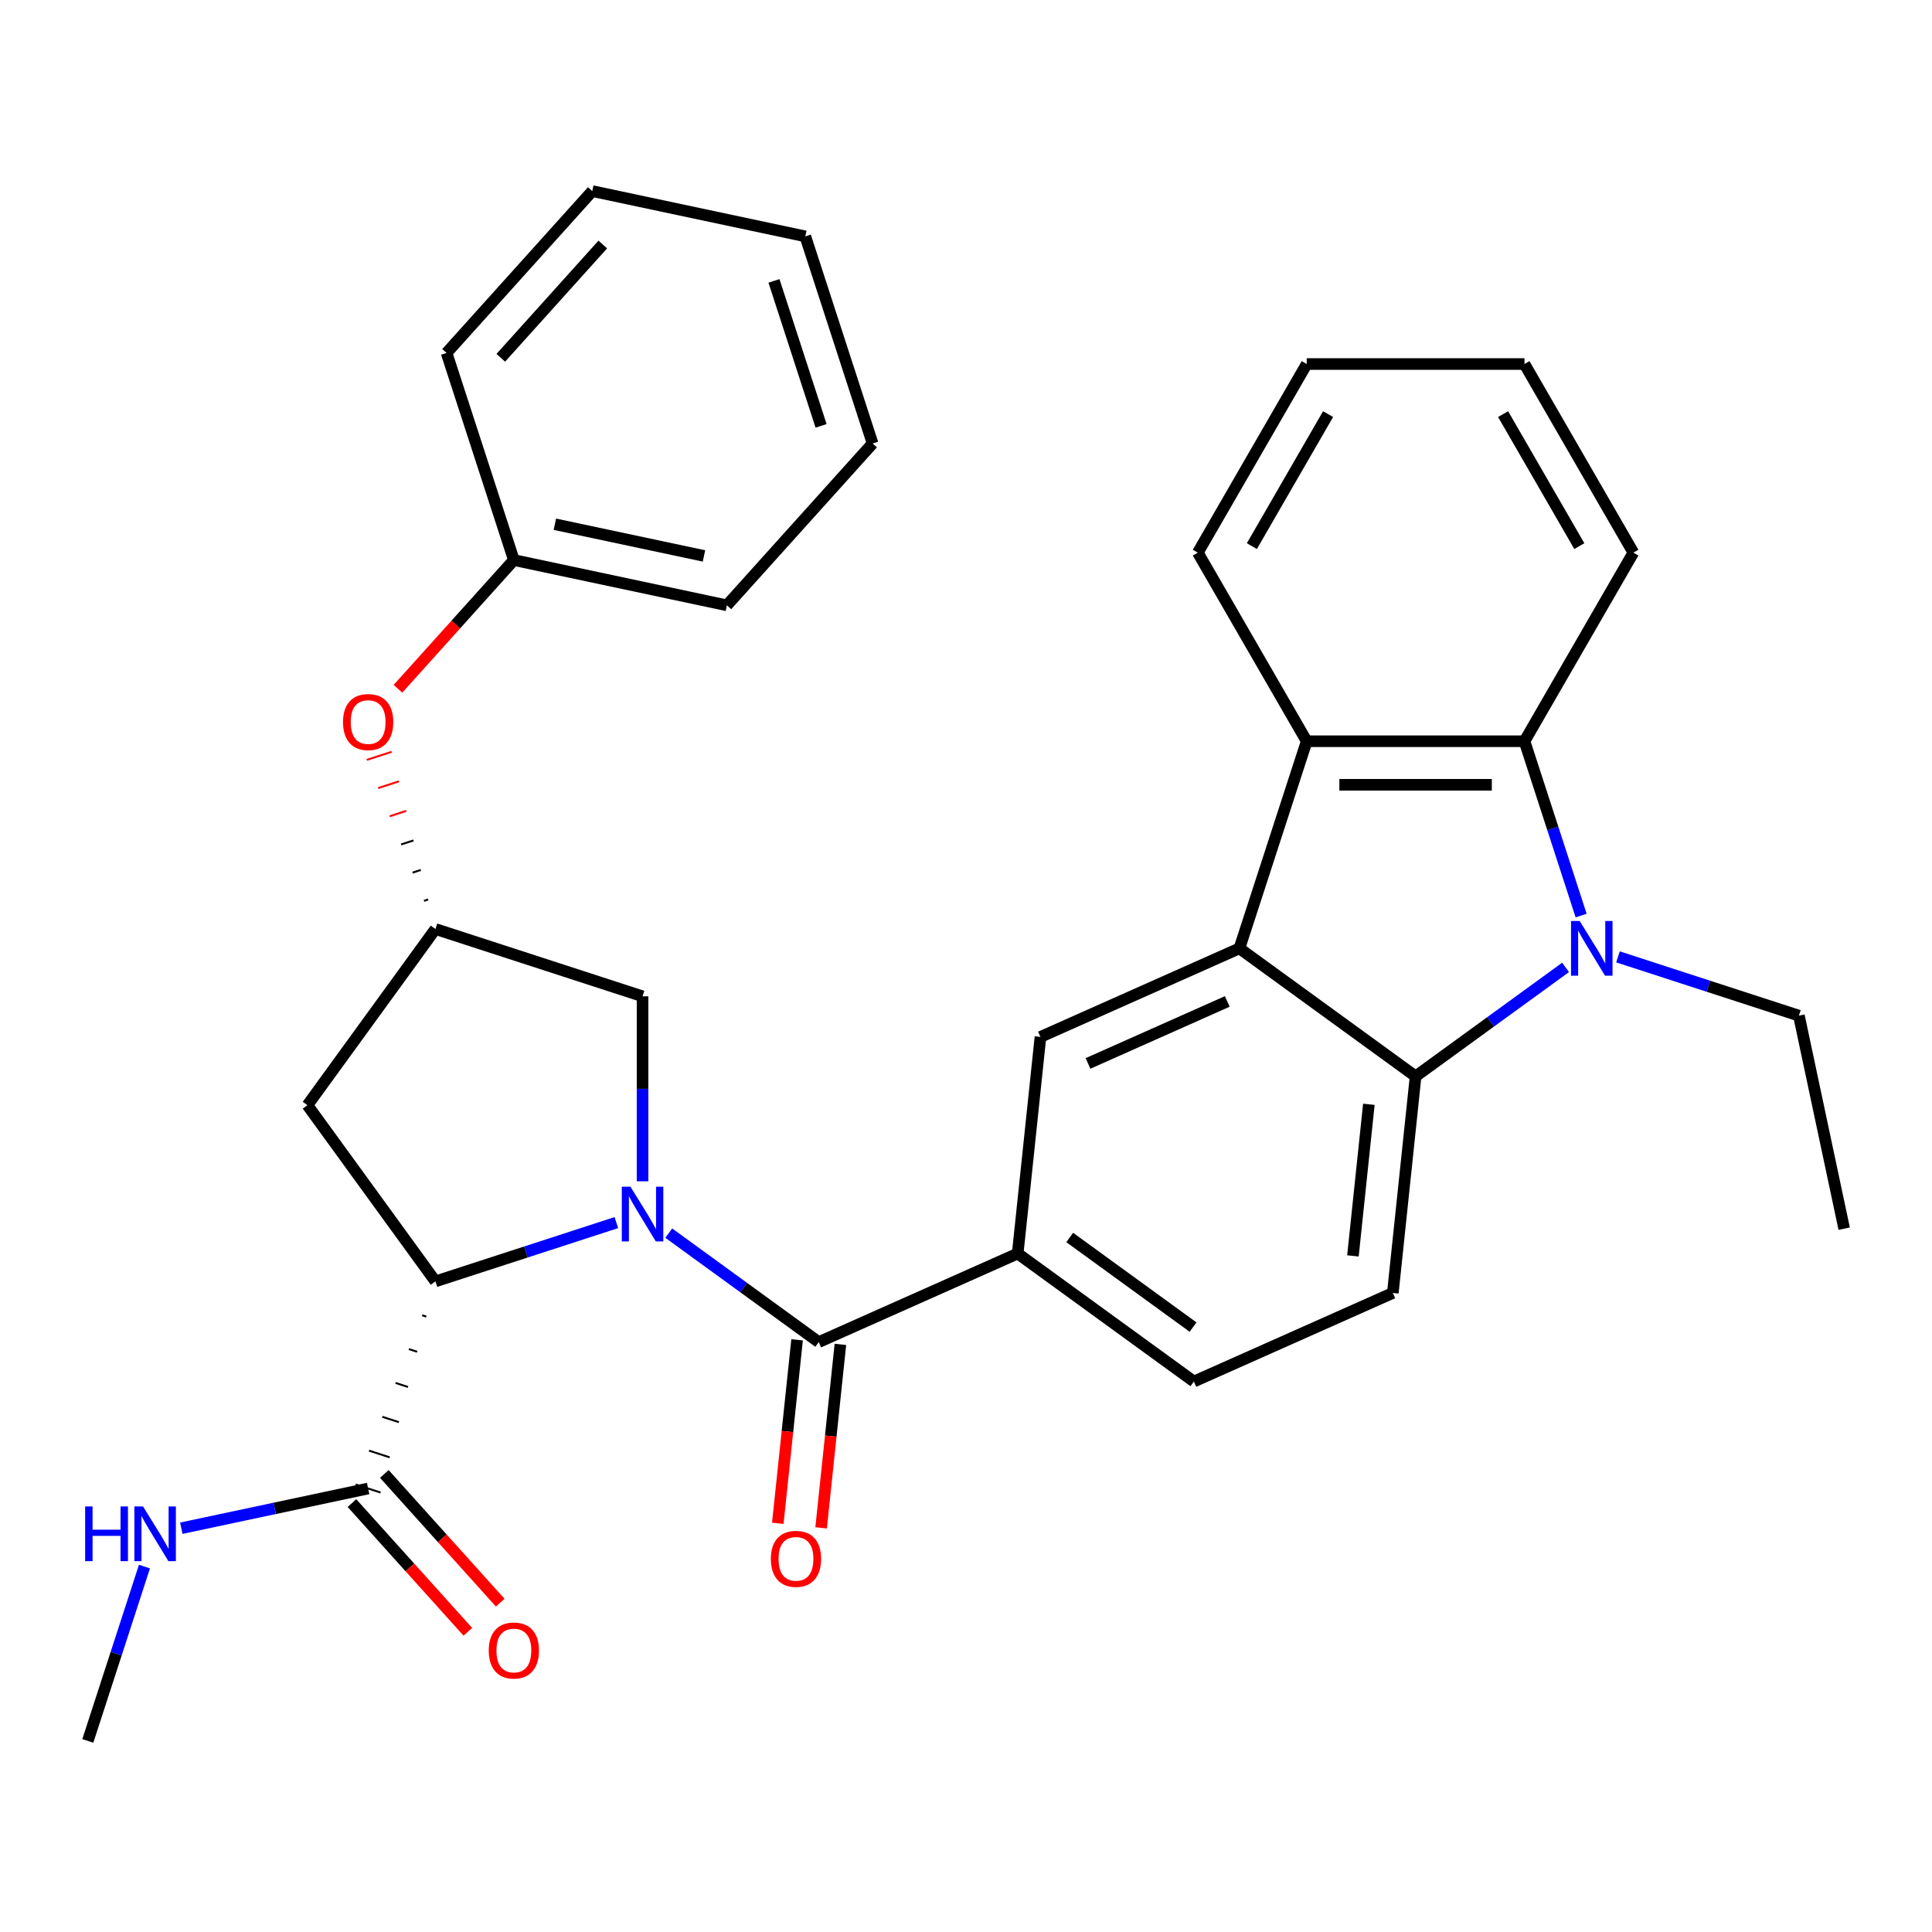 <?xml version='1.0' encoding='iso-8859-1'?>
<svg version='1.1' baseProfile='full'
              xmlns='http://www.w3.org/2000/svg'
                      xmlns:rdkit='http://www.rdkit.org/xml'
                      xmlns:xlink='http://www.w3.org/1999/xlink'
                  xml:space='preserve'
width='1000px' height='1000px' viewBox='0 0 1000 1000'>
<!-- END OF HEADER -->
<rect style='opacity:1.0;fill:#FFFFFF;stroke:none' width='1000' height='1000' x='0' y='0'> </rect>
<path class='bond-2' d='M 346.143,638.262 L 384.961,666.465' style='fill:none;fill-rule:evenodd;stroke:#0000FF;stroke-width:6px;stroke-linecap:butt;stroke-linejoin:miter;stroke-opacity:1' />
<path class='bond-2' d='M 384.961,666.465 L 423.779,694.668' style='fill:none;fill-rule:evenodd;stroke:#000000;stroke-width:6px;stroke-linecap:butt;stroke-linejoin:miter;stroke-opacity:1' />
<path class='bond-4' d='M 319.027,632.817 L 272.203,648.031' style='fill:none;fill-rule:evenodd;stroke:#0000FF;stroke-width:6px;stroke-linecap:butt;stroke-linejoin:miter;stroke-opacity:1' />
<path class='bond-4' d='M 272.203,648.031 L 225.38,663.245' style='fill:none;fill-rule:evenodd;stroke:#000000;stroke-width:6px;stroke-linecap:butt;stroke-linejoin:miter;stroke-opacity:1' />
<path class='bond-10' d='M 332.585,611.434 L 332.585,563.562' style='fill:none;fill-rule:evenodd;stroke:#0000FF;stroke-width:6px;stroke-linecap:butt;stroke-linejoin:miter;stroke-opacity:1' />
<path class='bond-10' d='M 332.585,563.562 L 332.585,515.69' style='fill:none;fill-rule:evenodd;stroke:#000000;stroke-width:6px;stroke-linecap:butt;stroke-linejoin:miter;stroke-opacity:1' />
<path class='bond-0' d='M 810.346,500.718 L 771.528,528.921' style='fill:none;fill-rule:evenodd;stroke:#0000FF;stroke-width:6px;stroke-linecap:butt;stroke-linejoin:miter;stroke-opacity:1' />
<path class='bond-0' d='M 771.528,528.921 L 732.71,557.124' style='fill:none;fill-rule:evenodd;stroke:#000000;stroke-width:6px;stroke-linecap:butt;stroke-linejoin:miter;stroke-opacity:1' />
<path class='bond-19' d='M 837.462,495.272 L 884.286,510.486' style='fill:none;fill-rule:evenodd;stroke:#0000FF;stroke-width:6px;stroke-linecap:butt;stroke-linejoin:miter;stroke-opacity:1' />
<path class='bond-19' d='M 884.286,510.486 L 931.109,525.7' style='fill:none;fill-rule:evenodd;stroke:#000000;stroke-width:6px;stroke-linecap:butt;stroke-linejoin:miter;stroke-opacity:1' />
<path class='bond-34' d='M 818.387,473.889 L 803.729,428.776' style='fill:none;fill-rule:evenodd;stroke:#0000FF;stroke-width:6px;stroke-linecap:butt;stroke-linejoin:miter;stroke-opacity:1' />
<path class='bond-34' d='M 803.729,428.776 L 789.071,383.662' style='fill:none;fill-rule:evenodd;stroke:#000000;stroke-width:6px;stroke-linecap:butt;stroke-linejoin:miter;stroke-opacity:1' />
<path class='bond-1' d='M 641.516,490.867 L 538.539,536.715' style='fill:none;fill-rule:evenodd;stroke:#000000;stroke-width:6px;stroke-linecap:butt;stroke-linejoin:miter;stroke-opacity:1' />
<path class='bond-1' d='M 635.239,518.34 L 563.155,550.434' style='fill:none;fill-rule:evenodd;stroke:#000000;stroke-width:6px;stroke-linecap:butt;stroke-linejoin:miter;stroke-opacity:1' />
<path class='bond-6' d='M 641.516,490.867 L 676.349,383.662' style='fill:none;fill-rule:evenodd;stroke:#000000;stroke-width:6px;stroke-linecap:butt;stroke-linejoin:miter;stroke-opacity:1' />
<path class='bond-33' d='M 641.516,490.867 L 732.71,557.124' style='fill:none;fill-rule:evenodd;stroke:#000000;stroke-width:6px;stroke-linecap:butt;stroke-linejoin:miter;stroke-opacity:1' />
<path class='bond-7' d='M 423.779,694.668 L 526.756,648.82' style='fill:none;fill-rule:evenodd;stroke:#000000;stroke-width:6px;stroke-linecap:butt;stroke-linejoin:miter;stroke-opacity:1' />
<path class='bond-14' d='M 412.569,693.49 L 407.578,740.973' style='fill:none;fill-rule:evenodd;stroke:#000000;stroke-width:6px;stroke-linecap:butt;stroke-linejoin:miter;stroke-opacity:1' />
<path class='bond-14' d='M 407.578,740.973 L 402.587,788.457' style='fill:none;fill-rule:evenodd;stroke:#FF0000;stroke-width:6px;stroke-linecap:butt;stroke-linejoin:miter;stroke-opacity:1' />
<path class='bond-14' d='M 434.99,695.847 L 429.999,743.33' style='fill:none;fill-rule:evenodd;stroke:#000000;stroke-width:6px;stroke-linecap:butt;stroke-linejoin:miter;stroke-opacity:1' />
<path class='bond-14' d='M 429.999,743.33 L 425.008,790.813' style='fill:none;fill-rule:evenodd;stroke:#FF0000;stroke-width:6px;stroke-linecap:butt;stroke-linejoin:miter;stroke-opacity:1' />
<path class='bond-3' d='M 732.71,557.124 L 720.927,669.228' style='fill:none;fill-rule:evenodd;stroke:#000000;stroke-width:6px;stroke-linecap:butt;stroke-linejoin:miter;stroke-opacity:1' />
<path class='bond-3' d='M 708.521,571.583 L 700.274,650.056' style='fill:none;fill-rule:evenodd;stroke:#000000;stroke-width:6px;stroke-linecap:butt;stroke-linejoin:miter;stroke-opacity:1' />
<path class='bond-9' d='M 218.502,680.764 L 220.646,681.461' style='fill:none;fill-rule:evenodd;stroke:#000000;stroke-width:1.0px;stroke-linecap:butt;stroke-linejoin:miter;stroke-opacity:1' />
<path class='bond-9' d='M 211.625,698.283 L 215.913,699.677' style='fill:none;fill-rule:evenodd;stroke:#000000;stroke-width:1.0px;stroke-linecap:butt;stroke-linejoin:miter;stroke-opacity:1' />
<path class='bond-9' d='M 204.747,715.803 L 211.179,717.893' style='fill:none;fill-rule:evenodd;stroke:#000000;stroke-width:1.0px;stroke-linecap:butt;stroke-linejoin:miter;stroke-opacity:1' />
<path class='bond-9' d='M 197.869,733.322 L 206.446,736.108' style='fill:none;fill-rule:evenodd;stroke:#000000;stroke-width:1.0px;stroke-linecap:butt;stroke-linejoin:miter;stroke-opacity:1' />
<path class='bond-9' d='M 190.992,750.841 L 201.712,754.324' style='fill:none;fill-rule:evenodd;stroke:#000000;stroke-width:1.0px;stroke-linecap:butt;stroke-linejoin:miter;stroke-opacity:1' />
<path class='bond-9' d='M 184.114,768.36 L 196.979,772.54' style='fill:none;fill-rule:evenodd;stroke:#000000;stroke-width:1.0px;stroke-linecap:butt;stroke-linejoin:miter;stroke-opacity:1' />
<path class='bond-11' d='M 225.38,663.245 L 159.123,572.051' style='fill:none;fill-rule:evenodd;stroke:#000000;stroke-width:6px;stroke-linecap:butt;stroke-linejoin:miter;stroke-opacity:1' />
<path class='bond-5' d='M 789.071,383.662 L 676.349,383.662' style='fill:none;fill-rule:evenodd;stroke:#000000;stroke-width:6px;stroke-linecap:butt;stroke-linejoin:miter;stroke-opacity:1' />
<path class='bond-5' d='M 772.163,406.206 L 693.257,406.206' style='fill:none;fill-rule:evenodd;stroke:#000000;stroke-width:6px;stroke-linecap:butt;stroke-linejoin:miter;stroke-opacity:1' />
<path class='bond-21' d='M 789.071,383.662 L 845.432,286.042' style='fill:none;fill-rule:evenodd;stroke:#000000;stroke-width:6px;stroke-linecap:butt;stroke-linejoin:miter;stroke-opacity:1' />
<path class='bond-22' d='M 676.349,383.662 L 619.988,286.042' style='fill:none;fill-rule:evenodd;stroke:#000000;stroke-width:6px;stroke-linecap:butt;stroke-linejoin:miter;stroke-opacity:1' />
<path class='bond-8' d='M 526.756,648.82 L 538.539,536.715' style='fill:none;fill-rule:evenodd;stroke:#000000;stroke-width:6px;stroke-linecap:butt;stroke-linejoin:miter;stroke-opacity:1' />
<path class='bond-15' d='M 526.756,648.82 L 617.95,715.077' style='fill:none;fill-rule:evenodd;stroke:#000000;stroke-width:6px;stroke-linecap:butt;stroke-linejoin:miter;stroke-opacity:1' />
<path class='bond-15' d='M 553.686,640.52 L 617.522,686.899' style='fill:none;fill-rule:evenodd;stroke:#000000;stroke-width:6px;stroke-linecap:butt;stroke-linejoin:miter;stroke-opacity:1' />
<path class='bond-16' d='M 182.17,777.993 L 212.167,811.308' style='fill:none;fill-rule:evenodd;stroke:#000000;stroke-width:6px;stroke-linecap:butt;stroke-linejoin:miter;stroke-opacity:1' />
<path class='bond-16' d='M 212.167,811.308 L 242.164,844.624' style='fill:none;fill-rule:evenodd;stroke:#FF0000;stroke-width:6px;stroke-linecap:butt;stroke-linejoin:miter;stroke-opacity:1' />
<path class='bond-16' d='M 198.924,762.908 L 228.921,796.223' style='fill:none;fill-rule:evenodd;stroke:#000000;stroke-width:6px;stroke-linecap:butt;stroke-linejoin:miter;stroke-opacity:1' />
<path class='bond-16' d='M 228.921,796.223 L 258.918,829.539' style='fill:none;fill-rule:evenodd;stroke:#FF0000;stroke-width:6px;stroke-linecap:butt;stroke-linejoin:miter;stroke-opacity:1' />
<path class='bond-18' d='M 190.547,770.45 L 142.196,780.727' style='fill:none;fill-rule:evenodd;stroke:#000000;stroke-width:6px;stroke-linecap:butt;stroke-linejoin:miter;stroke-opacity:1' />
<path class='bond-18' d='M 142.196,780.727 L 93.846,791.005' style='fill:none;fill-rule:evenodd;stroke:#0000FF;stroke-width:6px;stroke-linecap:butt;stroke-linejoin:miter;stroke-opacity:1' />
<path class='bond-13' d='M 332.585,515.69 L 225.38,480.857' style='fill:none;fill-rule:evenodd;stroke:#000000;stroke-width:6px;stroke-linecap:butt;stroke-linejoin:miter;stroke-opacity:1' />
<path class='bond-32' d='M 159.123,572.051 L 225.38,480.857' style='fill:none;fill-rule:evenodd;stroke:#000000;stroke-width:6px;stroke-linecap:butt;stroke-linejoin:miter;stroke-opacity:1' />
<path class='bond-12' d='M 720.927,669.228 L 617.95,715.077' style='fill:none;fill-rule:evenodd;stroke:#000000;stroke-width:6px;stroke-linecap:butt;stroke-linejoin:miter;stroke-opacity:1' />
<path class='bond-17' d='M 221.598,465.57 L 219.454,466.267' style='fill:none;fill-rule:evenodd;stroke:#000000;stroke-width:1.0px;stroke-linecap:butt;stroke-linejoin:miter;stroke-opacity:1' />
<path class='bond-17' d='M 217.817,450.284 L 213.528,451.678' style='fill:none;fill-rule:evenodd;stroke:#000000;stroke-width:1.0px;stroke-linecap:butt;stroke-linejoin:miter;stroke-opacity:1' />
<path class='bond-17' d='M 214.035,434.998 L 207.603,437.088' style='fill:none;fill-rule:evenodd;stroke:#000000;stroke-width:1.0px;stroke-linecap:butt;stroke-linejoin:miter;stroke-opacity:1' />
<path class='bond-17' d='M 210.253,419.712 L 201.677,422.498' style='fill:none;fill-rule:evenodd;stroke:#FF0000;stroke-width:1.0px;stroke-linecap:butt;stroke-linejoin:miter;stroke-opacity:1' />
<path class='bond-17' d='M 206.472,404.426 L 195.751,407.909' style='fill:none;fill-rule:evenodd;stroke:#FF0000;stroke-width:1.0px;stroke-linecap:butt;stroke-linejoin:miter;stroke-opacity:1' />
<path class='bond-17' d='M 202.69,389.139 L 189.826,393.319' style='fill:none;fill-rule:evenodd;stroke:#FF0000;stroke-width:1.0px;stroke-linecap:butt;stroke-linejoin:miter;stroke-opacity:1' />
<path class='bond-20' d='M 205.978,356.513 L 235.975,323.198' style='fill:none;fill-rule:evenodd;stroke:#FF0000;stroke-width:6px;stroke-linecap:butt;stroke-linejoin:miter;stroke-opacity:1' />
<path class='bond-20' d='M 235.975,323.198 L 265.973,289.882' style='fill:none;fill-rule:evenodd;stroke:#000000;stroke-width:6px;stroke-linecap:butt;stroke-linejoin:miter;stroke-opacity:1' />
<path class='bond-23' d='M 74.771,810.865 L 60.113,855.978' style='fill:none;fill-rule:evenodd;stroke:#0000FF;stroke-width:6px;stroke-linecap:butt;stroke-linejoin:miter;stroke-opacity:1' />
<path class='bond-23' d='M 60.113,855.978 L 45.455,901.092' style='fill:none;fill-rule:evenodd;stroke:#000000;stroke-width:6px;stroke-linecap:butt;stroke-linejoin:miter;stroke-opacity:1' />
<path class='bond-26' d='M 931.109,525.7 L 954.545,635.959' style='fill:none;fill-rule:evenodd;stroke:#000000;stroke-width:6px;stroke-linecap:butt;stroke-linejoin:miter;stroke-opacity:1' />
<path class='bond-24' d='M 265.973,289.882 L 376.231,313.319' style='fill:none;fill-rule:evenodd;stroke:#000000;stroke-width:6px;stroke-linecap:butt;stroke-linejoin:miter;stroke-opacity:1' />
<path class='bond-24' d='M 287.199,271.346 L 364.38,287.751' style='fill:none;fill-rule:evenodd;stroke:#000000;stroke-width:6px;stroke-linecap:butt;stroke-linejoin:miter;stroke-opacity:1' />
<path class='bond-25' d='M 265.973,289.882 L 231.139,182.677' style='fill:none;fill-rule:evenodd;stroke:#000000;stroke-width:6px;stroke-linecap:butt;stroke-linejoin:miter;stroke-opacity:1' />
<path class='bond-36' d='M 845.432,286.042 L 789.071,188.421' style='fill:none;fill-rule:evenodd;stroke:#000000;stroke-width:6px;stroke-linecap:butt;stroke-linejoin:miter;stroke-opacity:1' />
<path class='bond-36' d='M 817.454,282.671 L 778.001,214.337' style='fill:none;fill-rule:evenodd;stroke:#000000;stroke-width:6px;stroke-linecap:butt;stroke-linejoin:miter;stroke-opacity:1' />
<path class='bond-27' d='M 619.988,286.042 L 676.349,188.421' style='fill:none;fill-rule:evenodd;stroke:#000000;stroke-width:6px;stroke-linecap:butt;stroke-linejoin:miter;stroke-opacity:1' />
<path class='bond-27' d='M 647.966,282.671 L 687.419,214.337' style='fill:none;fill-rule:evenodd;stroke:#000000;stroke-width:6px;stroke-linecap:butt;stroke-linejoin:miter;stroke-opacity:1' />
<path class='bond-29' d='M 376.231,313.319 L 451.657,229.55' style='fill:none;fill-rule:evenodd;stroke:#000000;stroke-width:6px;stroke-linecap:butt;stroke-linejoin:miter;stroke-opacity:1' />
<path class='bond-30' d='M 231.139,182.677 L 306.565,98.908' style='fill:none;fill-rule:evenodd;stroke:#000000;stroke-width:6px;stroke-linecap:butt;stroke-linejoin:miter;stroke-opacity:1' />
<path class='bond-30' d='M 259.207,185.197 L 312.005,126.559' style='fill:none;fill-rule:evenodd;stroke:#000000;stroke-width:6px;stroke-linecap:butt;stroke-linejoin:miter;stroke-opacity:1' />
<path class='bond-28' d='M 676.349,188.421 L 789.071,188.421' style='fill:none;fill-rule:evenodd;stroke:#000000;stroke-width:6px;stroke-linecap:butt;stroke-linejoin:miter;stroke-opacity:1' />
<path class='bond-35' d='M 451.657,229.55 L 416.824,122.345' style='fill:none;fill-rule:evenodd;stroke:#000000;stroke-width:6px;stroke-linecap:butt;stroke-linejoin:miter;stroke-opacity:1' />
<path class='bond-35' d='M 424.991,220.436 L 400.608,145.392' style='fill:none;fill-rule:evenodd;stroke:#000000;stroke-width:6px;stroke-linecap:butt;stroke-linejoin:miter;stroke-opacity:1' />
<path class='bond-31' d='M 306.565,98.908 L 416.824,122.345' style='fill:none;fill-rule:evenodd;stroke:#000000;stroke-width:6px;stroke-linecap:butt;stroke-linejoin:miter;stroke-opacity:1' />
<path  class='atom-0' d='M 326.325 614.252
L 335.605 629.252
Q 336.525 630.732, 338.005 633.412
Q 339.485 636.092, 339.565 636.252
L 339.565 614.252
L 343.325 614.252
L 343.325 642.572
L 339.445 642.572
L 329.485 626.172
Q 328.325 624.252, 327.085 622.052
Q 325.885 619.852, 325.525 619.172
L 325.525 642.572
L 321.845 642.572
L 321.845 614.252
L 326.325 614.252
' fill='#0000FF'/>
<path  class='atom-1' d='M 817.644 476.707
L 826.924 491.707
Q 827.844 493.187, 829.324 495.867
Q 830.804 498.547, 830.884 498.707
L 830.884 476.707
L 834.644 476.707
L 834.644 505.027
L 830.764 505.027
L 820.804 488.627
Q 819.644 486.707, 818.404 484.507
Q 817.204 482.307, 816.844 481.627
L 816.844 505.027
L 813.164 505.027
L 813.164 476.707
L 817.644 476.707
' fill='#0000FF'/>
<path  class='atom-15' d='M 398.996 806.853
Q 398.996 800.053, 402.356 796.253
Q 405.716 792.453, 411.996 792.453
Q 418.276 792.453, 421.636 796.253
Q 424.996 800.053, 424.996 806.853
Q 424.996 813.733, 421.596 817.653
Q 418.196 821.533, 411.996 821.533
Q 405.756 821.533, 402.356 817.653
Q 398.996 813.773, 398.996 806.853
M 411.996 818.333
Q 416.316 818.333, 418.636 815.453
Q 420.996 812.533, 420.996 806.853
Q 420.996 801.293, 418.636 798.493
Q 416.316 795.653, 411.996 795.653
Q 407.676 795.653, 405.316 798.453
Q 402.996 801.253, 402.996 806.853
Q 402.996 812.573, 405.316 815.453
Q 407.676 818.333, 411.996 818.333
' fill='#FF0000'/>
<path  class='atom-17' d='M 252.973 854.299
Q 252.973 847.499, 256.333 843.699
Q 259.693 839.899, 265.973 839.899
Q 272.253 839.899, 275.613 843.699
Q 278.973 847.499, 278.973 854.299
Q 278.973 861.179, 275.573 865.099
Q 272.173 868.979, 265.973 868.979
Q 259.733 868.979, 256.333 865.099
Q 252.973 861.219, 252.973 854.299
M 265.973 865.779
Q 270.293 865.779, 272.613 862.899
Q 274.973 859.979, 274.973 854.299
Q 274.973 848.739, 272.613 845.939
Q 270.293 843.099, 265.973 843.099
Q 261.653 843.099, 259.293 845.899
Q 256.973 848.699, 256.973 854.299
Q 256.973 860.019, 259.293 862.899
Q 261.653 865.779, 265.973 865.779
' fill='#FF0000'/>
<path  class='atom-18' d='M 177.547 373.731
Q 177.547 366.931, 180.907 363.131
Q 184.267 359.331, 190.547 359.331
Q 196.827 359.331, 200.187 363.131
Q 203.547 366.931, 203.547 373.731
Q 203.547 380.611, 200.147 384.531
Q 196.747 388.411, 190.547 388.411
Q 184.307 388.411, 180.907 384.531
Q 177.547 380.651, 177.547 373.731
M 190.547 385.211
Q 194.867 385.211, 197.187 382.331
Q 199.547 379.411, 199.547 373.731
Q 199.547 368.171, 197.187 365.371
Q 194.867 362.531, 190.547 362.531
Q 186.227 362.531, 183.867 365.331
Q 181.547 368.131, 181.547 373.731
Q 181.547 379.451, 183.867 382.331
Q 186.227 385.211, 190.547 385.211
' fill='#FF0000'/>
<path  class='atom-19' d='M 44.068 779.726
L 47.908 779.726
L 47.908 791.766
L 62.388 791.766
L 62.388 779.726
L 66.228 779.726
L 66.228 808.046
L 62.388 808.046
L 62.388 794.966
L 47.908 794.966
L 47.908 808.046
L 44.068 808.046
L 44.068 779.726
' fill='#0000FF'/>
<path  class='atom-19' d='M 74.028 779.726
L 83.308 794.726
Q 84.228 796.206, 85.708 798.886
Q 87.188 801.566, 87.268 801.726
L 87.268 779.726
L 91.028 779.726
L 91.028 808.046
L 87.148 808.046
L 77.188 791.646
Q 76.028 789.726, 74.788 787.526
Q 73.588 785.326, 73.228 784.646
L 73.228 808.046
L 69.548 808.046
L 69.548 779.726
L 74.028 779.726
' fill='#0000FF'/>
</svg>

